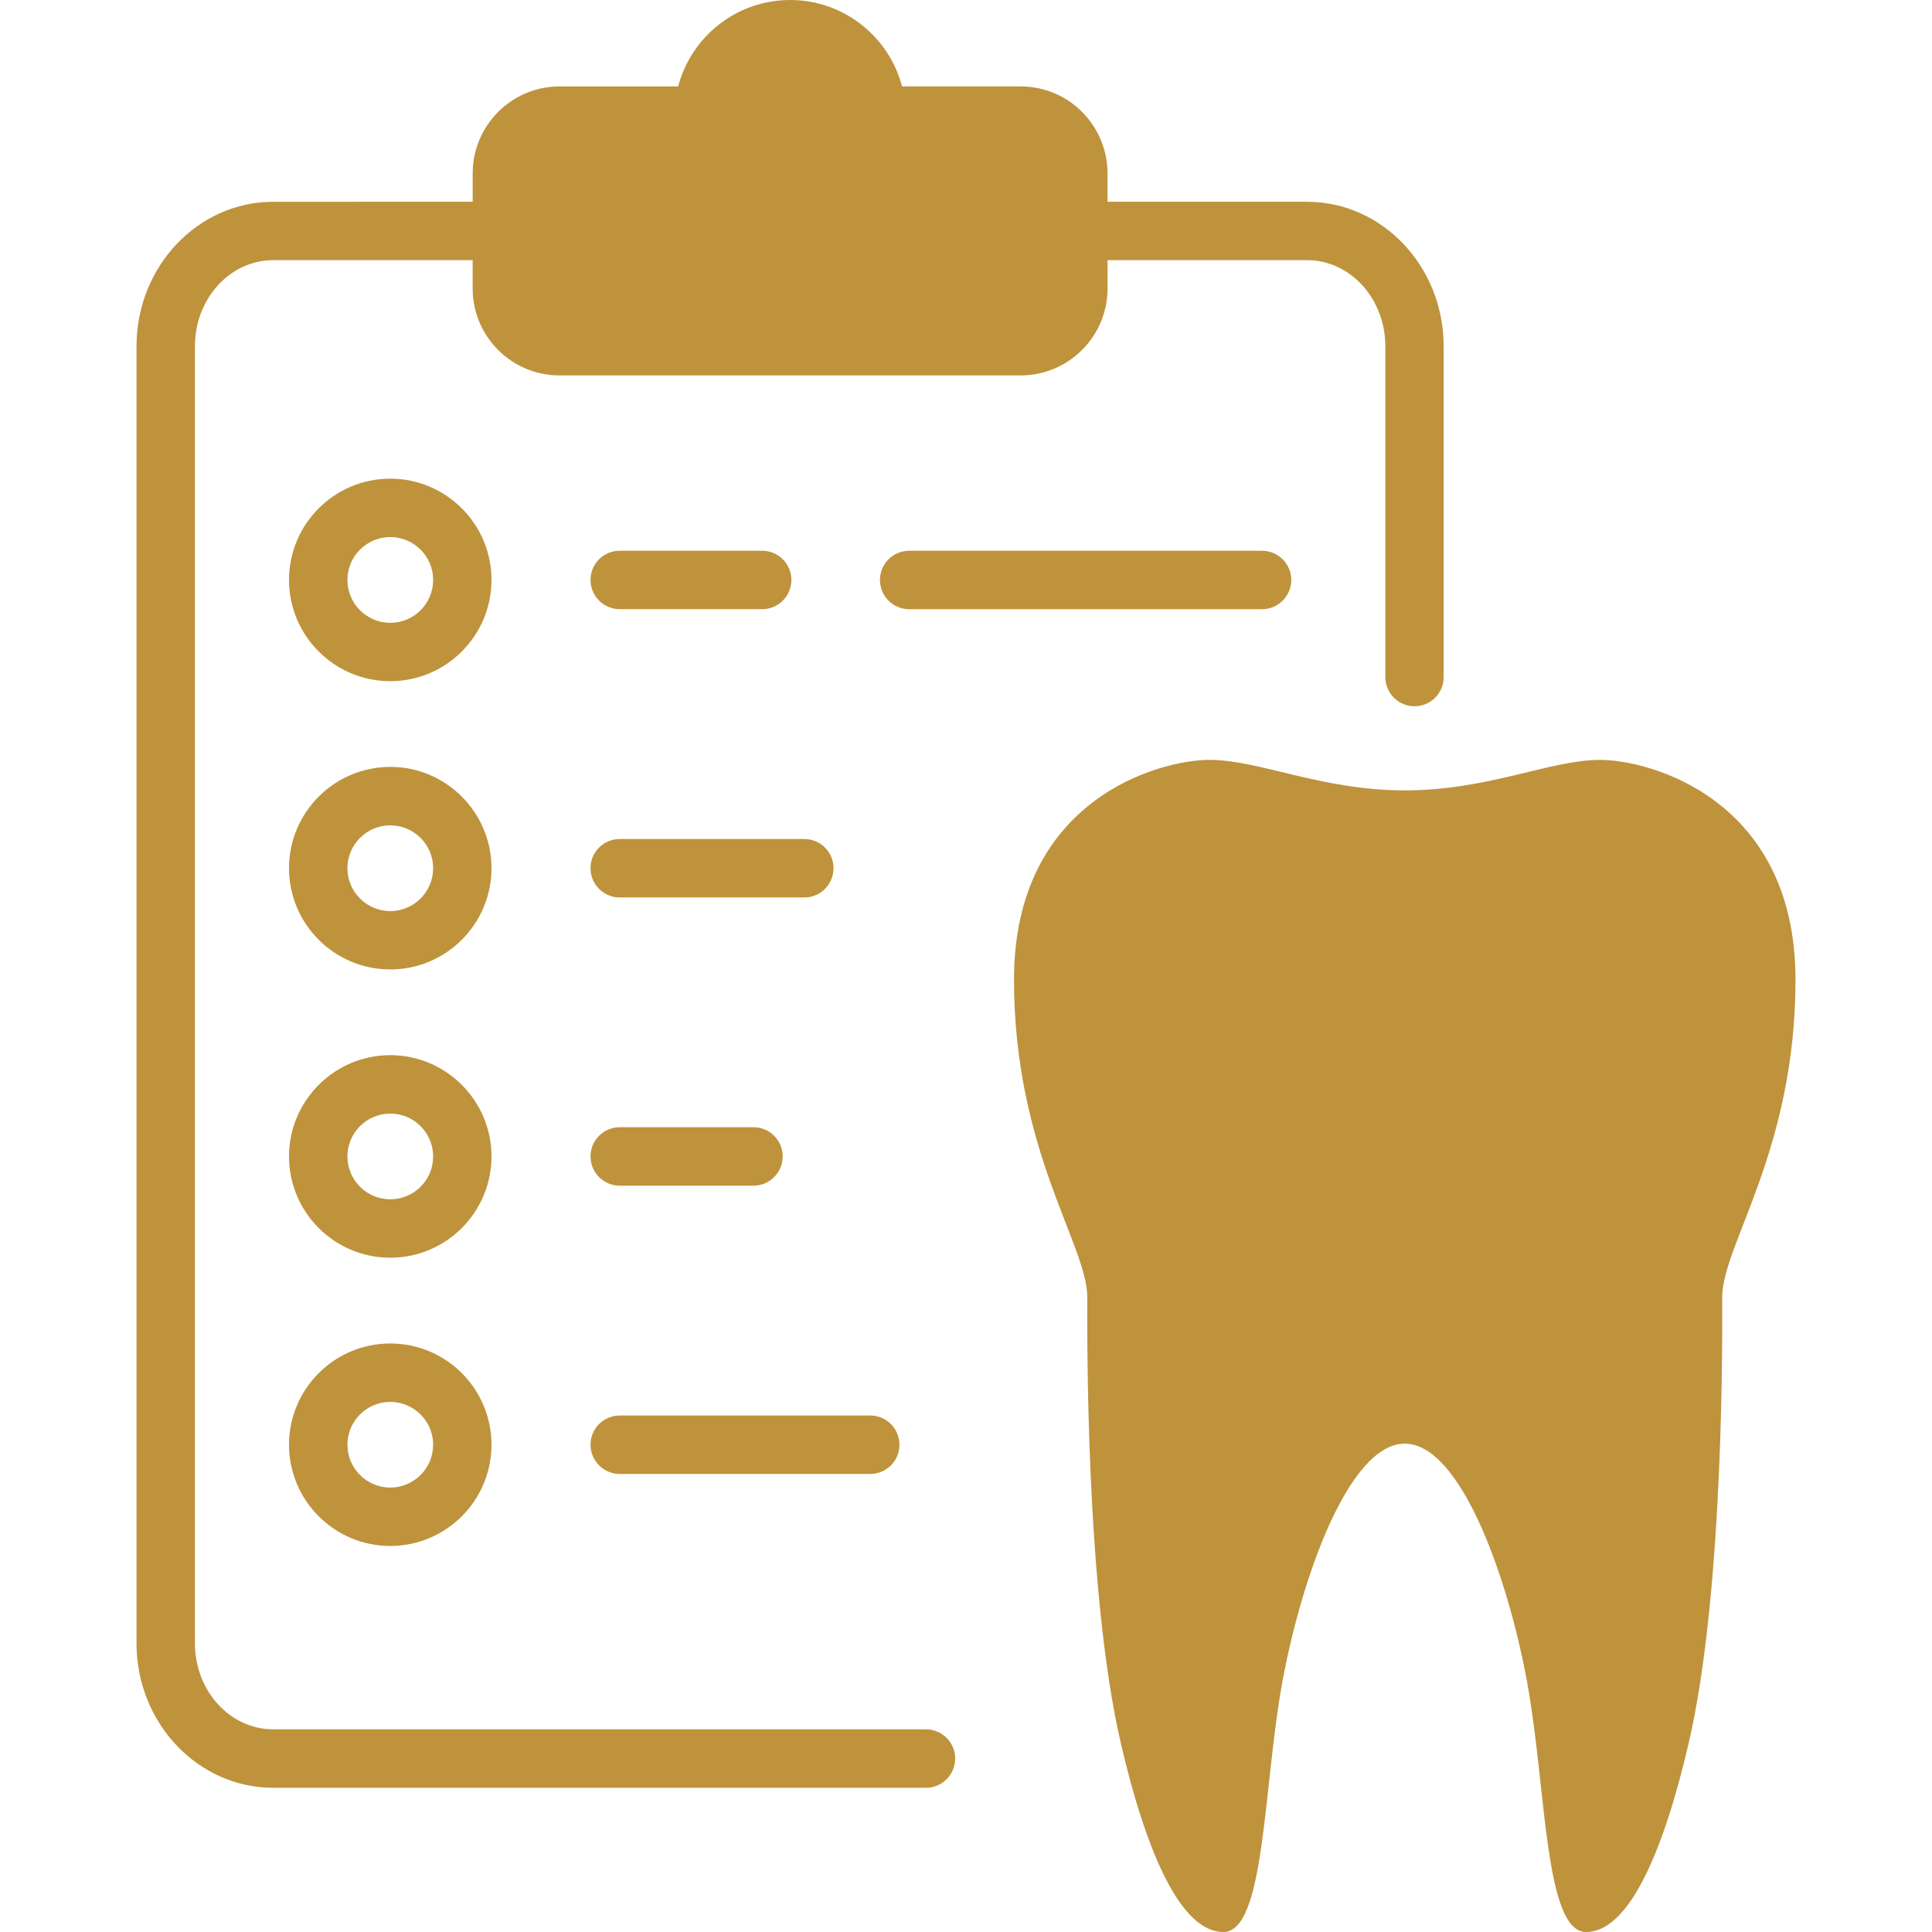 <?xml version="1.0" encoding="utf-8"?>
<!-- Generator: Adobe Illustrator 15.0.0, SVG Export Plug-In . SVG Version: 6.00 Build 0)  -->
<!DOCTYPE svg PUBLIC "-//W3C//DTD SVG 1.1//EN" "http://www.w3.org/Graphics/SVG/1.1/DTD/svg11.dtd">
<svg version="1.1" id="Layer_1" xmlns="http://www.w3.org/2000/svg" xmlns:xlink="http://www.w3.org/1999/xlink" x="0px" y="0px"
	 width="200px" height="200px" viewBox="0 0 200 200" enable-background="new 0 0 200 200" xml:space="preserve">
<g>
	<path fill="#BE933C" d="M185.868,101.414c0-18.657-15.038-22.752-20.224-22.752c-5.189,0-11.562,3.158-20.224,3.158
		c-8.663,0-15.03-3.158-20.224-3.158c-5.189,0-20.227,4.09-20.227,22.752c0,17.695,7.588,27.502,7.588,32.861
		c0,3.119-0.25,30.172,3.476,46.207c2.684,11.549,6.274,19.518,10.61,19.518c4.33,0,4.114-14.989,6.1-25.852
		c1.988-10.861,6.902-24.701,12.677-24.701c5.779,0,10.687,13.843,12.671,24.701c1.989,10.861,1.775,25.852,6.105,25.852
		s7.922-7.969,10.609-19.518c3.728-16.03,3.477-43.088,3.477-46.207C178.284,128.916,185.868,119.105,185.868,101.414z"/>
	<g>
		<g>
			<path fill="#BE933C" d="M95.853,179.02H28.279c-4.47,0-8.101-3.994-8.101-8.906V35.842c0-4.918,3.633-8.911,8.101-8.911h20.65
				v2.943c0,4.957,4.033,8.988,8.988,8.988h47.745c4.957,0,8.988-4.031,8.988-8.988v-2.943h20.654c4.469,0,8.104,3.992,8.104,8.911
				v34.247c0,1.667,1.351,3.024,3.019,3.024c1.676,0,3.02-1.354,3.02-3.024V35.842c0-8.246-6.336-14.955-14.145-14.955h-20.656
				v-2.946c0-4.961-4.026-8.995-8.985-8.995h-12.28C92.039,3.804,87.348,0,81.796,0c-5.56,0-10.248,3.804-11.591,8.947H57.92
				c-4.951,0-8.988,4.033-8.988,8.995v2.946H28.281c-7.802,0-14.149,6.709-14.149,14.955v134.271
				c0,8.246,6.348,14.957,14.149,14.957h67.574c1.674,0,3.023-1.354,3.023-3.026C98.876,180.375,97.526,179.02,95.853,179.02z"/>
		</g>
		<g>
			<path fill="#BE933C" d="M40.403,49.55c-5.785,0-10.485,4.706-10.485,10.483c0,5.781,4.698,10.483,10.485,10.483
				c5.774,0,10.476-4.702,10.476-10.483C50.879,54.253,46.18,49.55,40.403,49.55z M40.403,64.475c-2.451,0-4.438-1.994-4.438-4.441
				c0-2.448,1.989-4.438,4.438-4.438c2.444,0,4.436,1.989,4.436,4.438C44.842,62.48,42.85,64.475,40.403,64.475z"/>
		</g>
		<g>
			<path fill="#BE933C" d="M40.403,79.389c-5.785,0-10.485,4.708-10.485,10.483c0,5.783,4.698,10.483,10.485,10.483
				c5.774,0,10.476-4.7,10.476-10.483C50.879,84.098,46.18,79.389,40.403,79.389z M40.403,94.314c-2.451,0-4.438-1.991-4.438-4.439
				c0-2.447,1.989-4.436,4.438-4.436c2.444,0,4.436,1.989,4.436,4.436C44.842,92.319,42.85,94.314,40.403,94.314z"/>
		</g>
		<g>
			<path fill="#BE933C" d="M40.403,109.23c-5.785,0-10.485,4.713-10.485,10.484c0,5.781,4.698,10.483,10.485,10.483
				c5.774,0,10.476-4.702,10.476-10.483C50.879,113.943,46.18,109.23,40.403,109.23z M40.403,124.152
				c-2.451,0-4.438-1.989-4.438-4.438c0-2.441,1.989-4.436,4.438-4.436c2.444,0,4.436,1.994,4.436,4.436
				C44.842,122.163,42.85,124.152,40.403,124.152z"/>
		</g>
		<g>
			<path fill="#BE933C" d="M40.403,139.076c-5.785,0-10.485,4.706-10.485,10.479c0,5.785,4.698,10.483,10.485,10.483
				c5.774,0,10.476-4.698,10.476-10.483C50.879,143.777,46.18,139.076,40.403,139.076z M40.403,153.993
				c-2.451,0-4.438-1.993-4.438-4.438c0-2.44,1.989-4.431,4.438-4.431c2.444,0,4.436,1.989,4.436,4.431
				C44.842,152,42.85,153.993,40.403,153.993z"/>
		</g>
		<g>
			<path fill="#BE933C" d="M64.15,63.063h14.747c1.675,0,3.027-1.36,3.027-3.029c0-1.67-1.352-3.02-3.027-3.02H64.15
				c-1.67,0-3.02,1.35-3.02,3.02C61.131,61.703,62.483,63.063,64.15,63.063z"/>
		</g>
		<g>
			<path fill="#BE933C" d="M94.114,57.016c-1.672,0-3.022,1.35-3.022,3.02c0,1.669,1.35,3.029,3.022,3.029h36.531
				c1.668,0,3.028-1.36,3.028-3.029c0-1.67-1.358-3.02-3.028-3.02H94.114z"/>
		</g>
		<g>
			<path fill="#BE933C" d="M83.265,86.855H64.15c-1.67,0-3.02,1.35-3.02,3.019c0,1.672,1.35,3.029,3.02,3.029h19.115
				c1.67,0,3.02-1.354,3.02-3.029C86.285,88.206,84.938,86.855,83.265,86.855z"/>
		</g>
		<g>
			<path fill="#BE933C" d="M64.15,122.739h13.851c1.67,0,3.024-1.354,3.024-3.028c0-1.668-1.352-3.021-3.024-3.021H64.15
				c-1.67,0-3.02,1.354-3.02,3.021C61.133,121.386,62.483,122.739,64.15,122.739z"/>
		</g>
		<g>
			<path fill="#BE933C" d="M64.15,152.582h25.94c1.671,0,3.021-1.352,3.021-3.027c0-1.669-1.35-3.02-3.021-3.02H64.15
				c-1.67,0-3.02,1.349-3.02,3.02C61.133,151.23,62.483,152.582,64.15,152.582z"/>
		</g>
	</g>
</g>
</svg>

